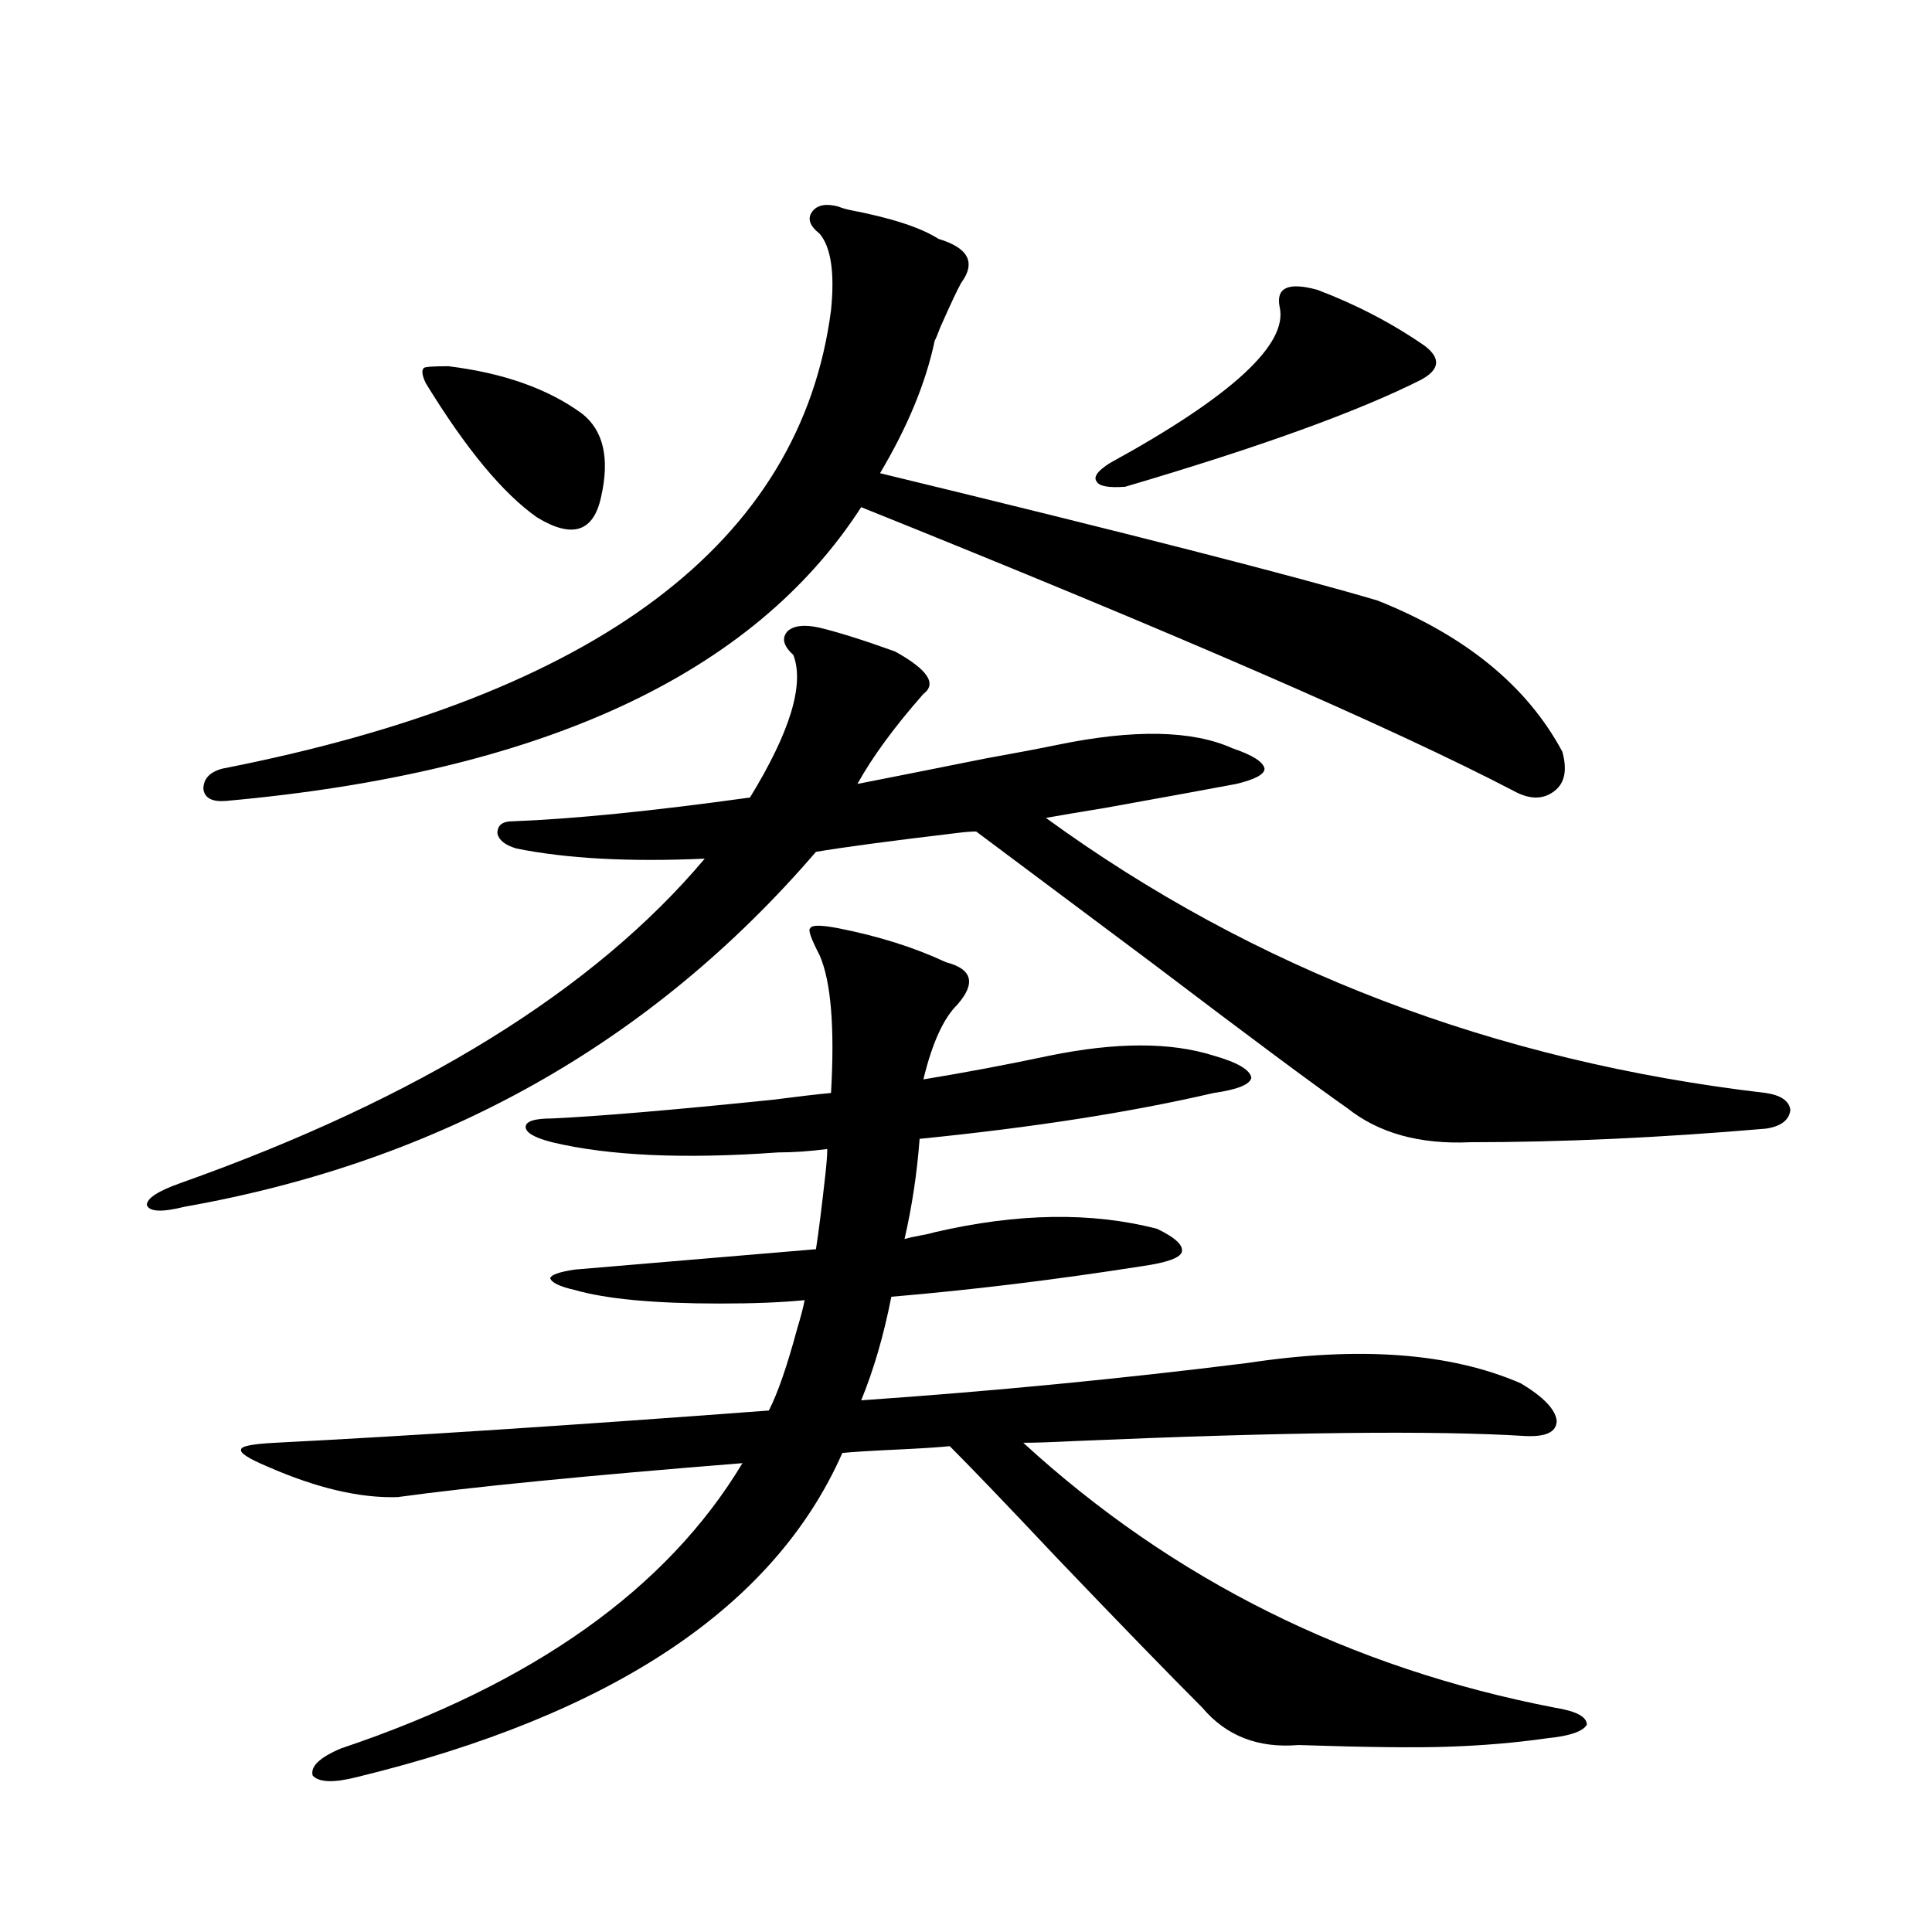 <?xml version="1.0" encoding="utf-8"?>
<!-- Generator: Adobe Illustrator 16.0.0, SVG Export Plug-In . SVG Version: 6.00 Build 0)  -->
<!DOCTYPE svg PUBLIC "-//W3C//DTD SVG 1.1//EN" "http://www.w3.org/Graphics/SVG/1.1/DTD/svg11.dtd">
<svg version="1.1" id="图层_1" xmlns="http://www.w3.org/2000/svg" xmlns:xlink="http://www.w3.org/1999/xlink" x="0px" y="0px"
	 width="1000px" height="1000px" viewBox="0 0 1000 1000" enable-background="new 0 0 1000 1000" xml:space="preserve">
<path d="M267.213,439.164c-5.854-1.758-9.115-4.395-9.756-7.91c0-4.092,2.592-6.152,7.805-6.152
	c31.219-1.167,72.193-5.273,122.924-12.305c20.808-33.975,28.292-58.584,22.438-73.828c-5.213-4.683-6.188-8.789-2.927-12.305
	c3.247-2.925,8.78-3.516,16.585-1.758c9.756,2.349,22.759,6.455,39.023,12.305c16.905,9.38,21.783,16.699,14.634,21.973
	c-14.969,17.002-26.341,32.52-34.146,46.582c14.954-2.925,37.072-7.319,66.34-13.184c16.25-2.925,28.612-5.273,37.072-7.031
	c39.664-8.198,69.907-7.607,90.729,1.758c10.396,3.516,15.93,7.031,16.585,10.547c0,2.939-4.878,5.576-14.634,7.91
	c-15.609,2.939-38.048,7.031-67.315,12.305c-14.313,2.349-24.725,4.106-31.219,5.273
	c107.955,78.525,232.189,125.986,372.674,142.383c7.805,1.182,12.027,4.106,12.683,8.789c-0.655,5.273-4.878,8.501-12.683,9.668
	c-54.633,4.697-105.698,7.031-153.167,7.031c-26.021,1.182-47.163-4.683-63.413-17.578c-17.561-12.305-51.065-37.202-100.485-74.707
	c-42.285-31.641-72.849-54.492-91.705-68.555c-2.606,0-6.188,0.303-10.731,0.879c-34.48,4.106-58.535,7.334-72.193,9.668
	C337.12,539.95,228.189,601.186,95.51,624.613c-11.707,2.939-18.216,2.637-19.512-0.879c0-3.516,5.854-7.319,17.561-11.426
	c123.564-43.945,213.974-99.893,271.213-167.871C325.748,446.195,293.219,444.438,267.213,439.164z M434.038,106.938
	c1.296,0.591,3.247,1.182,5.854,1.758c21.463,4.106,36.737,9.092,45.853,14.941c15.609,4.697,19.512,12.305,11.707,22.852
	c-1.951,3.516-5.533,11.138-10.731,22.852c-1.311,3.516-2.286,5.864-2.927,7.031c-4.558,21.685-13.993,44.536-28.292,68.555
	c128.122,31.064,213.974,53.037,257.555,65.918c45.518,18.169,77.392,44.248,95.607,78.223c2.592,9.38,1.296,16.123-3.902,20.215
	c-5.854,4.697-13.018,4.697-21.463,0c-61.797-32.217-174.31-81.147-337.553-146.777c-55.943,86.724-165.529,137.412-328.772,152.051
	c-7.164,0.591-11.066-1.455-11.707-6.152c0-5.273,3.247-8.789,9.756-10.547c194.462-38.081,299.505-117.183,315.114-237.305
	c1.951-19.336,0-32.52-5.854-39.551c-5.213-4.092-6.509-7.91-3.902-11.426C422.972,106.059,427.529,105.18,434.038,106.938z
	 M285.749,591.215c-9.115-2.334-13.658-4.971-13.658-7.91c0-2.925,4.543-4.395,13.658-4.395c24.71-1.167,62.758-4.395,114.144-9.668
	c13.658-1.758,23.734-2.925,30.243-3.516c1.951-33.975,0-57.705-5.854-71.191c-4.558-8.789-6.188-13.472-4.878-14.063
	c0.641-1.758,5.519-1.758,14.634,0c20.808,4.106,39.344,9.971,55.608,17.578c13.658,3.516,15.609,10.85,5.854,21.973
	c-7.164,7.031-13.018,19.927-17.561,38.672c21.463-3.516,43.246-7.607,65.364-12.305c34.466-7.031,62.758-7.031,84.876,0
	c12.348,3.516,18.856,7.334,19.512,11.426c-0.655,3.516-7.164,6.152-19.512,7.91c-42.926,9.971-93.656,17.881-152.191,23.73
	c-1.311,17.578-3.902,34.868-7.805,51.855c1.951-0.576,4.543-1.167,7.805-1.758c3.247-0.576,5.854-1.167,7.805-1.758
	c42.926-9.956,81.294-10.547,115.119-1.758c9.756,4.697,13.979,8.789,12.683,12.305c-1.311,2.939-8.14,5.273-20.487,7.031
	c-44.877,7.031-88.138,12.305-129.753,15.82c-3.902,19.927-9.115,37.793-15.609,53.613c67.636-4.683,134.296-11.123,199.995-19.336
	c57.88-8.789,105.028-5.273,141.46,10.547c11.707,7.031,17.881,13.486,18.536,19.336c0,5.864-5.533,8.501-16.585,7.91
	c-46.828-2.925-124.555-2.046-233.165,2.637c-11.707,0.591-20.487,0.879-26.341,0.879
	c77.392,70.903,169.097,116.593,275.115,137.109c11.052,1.758,16.585,4.684,16.585,8.789c-1.951,3.516-8.78,5.851-20.487,7.031
	c-16.265,2.335-33.505,3.805-51.706,4.395c-16.265,0.577-41.95,0.289-77.071-0.879c-20.822,1.758-37.407-4.696-49.755-19.336
	c-17.561-17.578-42.605-43.368-75.12-77.344c-25.365-26.943-43.901-46.279-55.608-58.008c-5.854,0.591-14.969,1.182-27.316,1.758
	c-13.018,0.591-22.438,1.182-28.292,1.758c-35.121,79.679-119.021,135.641-251.701,167.871c-11.707,2.926-19.191,2.637-22.438-0.879
	c-1.311-4.696,3.567-9.379,14.634-14.063c99.51-33.398,168.776-82.617,207.8-147.656c-80.653,6.455-140.164,12.305-178.532,17.578
	c-19.512,0.591-41.95-4.683-67.315-15.82c-9.756-4.092-14.313-7.031-13.658-8.789c0-1.758,5.854-2.925,17.561-3.516
	c68.932-3.516,154.143-9.077,255.604-16.699c4.543-8.789,9.421-22.852,14.634-42.188c1.951-6.44,3.247-11.426,3.902-14.941
	c-11.707,1.182-26.341,1.758-43.901,1.758c-33.825,0-58.87-2.334-75.12-7.031c-7.805-1.758-12.042-3.804-12.683-6.152
	c0.641-1.758,4.878-3.213,12.683-4.395l124.875-10.547c1.296-8.198,2.927-21.094,4.878-38.672c0.641-5.85,0.976-10.244,0.976-13.184
	c-9.115,1.182-17.561,1.758-25.365,1.758C354.04,600.004,315.017,598.246,285.749,591.215z M232.092,189.555
	c28.612,3.516,51.706,11.729,69.267,24.609c11.052,8.789,14.299,23.154,9.756,43.066c-3.902,18.169-14.969,21.685-33.17,10.547
	c-17.561-12.305-36.752-35.444-57.56-69.434c-1.951-4.092-2.286-6.729-0.976-7.91C220.05,189.857,224.287,189.555,232.092,189.555z
	 M681.837,150.004c20.152,7.622,38.688,17.29,55.608,29.004c8.445,6.455,7.805,12.305-1.951,17.578
	c-32.529,16.411-83.58,34.868-153.167,55.371c-8.46,0.591-13.338-0.288-14.634-2.637c-1.951-2.334,0.32-5.562,6.829-9.668
	c63.078-34.565,92.346-61.523,87.803-80.859C660.374,148.837,666.868,145.912,681.837,150.004z"/>
</svg>
